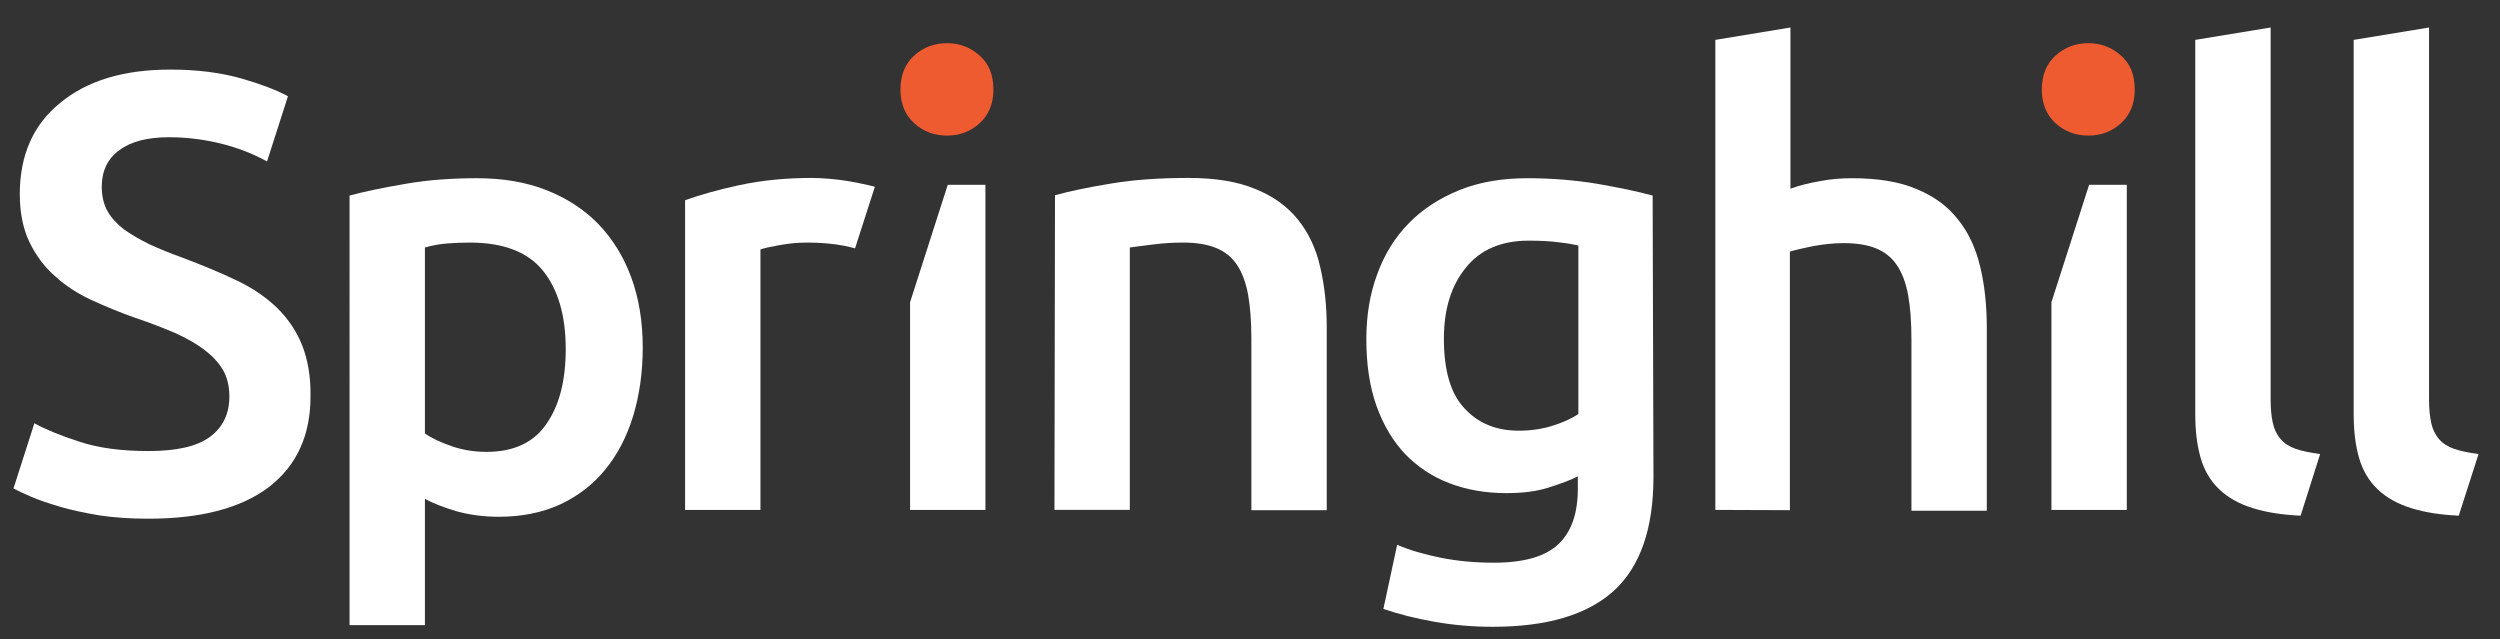 <?xml version="1.0" encoding="utf-8"?>
<!-- Generator: Adobe Illustrator 21.1.0, SVG Export Plug-In . SVG Version: 6.00 Build 0)  -->
<svg version="1.1" id="Layer_1" xmlns="http://www.w3.org/2000/svg" xmlns:xlink="http://www.w3.org/1999/xlink" x="0px" y="0px"
	 viewBox="0 0 909 232.5" style="enable-background:new 0 0 909 232.5;" xml:space="preserve">
<rect x="0" y="0" width="909" height="232.5" fill="#333333" stroke="none"/>
<style type="text/css">
	.st0{fill:#FFFFFF;}
	.st1{fill:#EF5B30;}
</style>
<path class="st0" d="M233.7,126.4c0,9-1.2,17.3-3.5,24.9c-2.3,7.5-5.7,14-10.1,19.4c-4.4,5.4-9.8,9.6-16.4,12.7
	c-6.6,3-14,4.5-22.3,4.5c-5.6,0-10.7-0.7-15.4-2c-4.7-1.4-8.5-2.9-11.5-4.5v45.9h-27.4V71.1c5.6-1.5,12.4-2.9,20.6-4.3
	c8.1-1.4,16.7-2,25.8-2c9.3,0,17.7,1.4,25.1,4.3c7.4,2.9,13.7,7,18.9,12.3c5.2,5.4,9.2,11.8,12,19.4
	C232.3,108.4,233.7,116.9,233.7,126.4z M205.7,126.9c0-12.2-2.8-21.7-8.3-28.5c-5.5-6.8-14.4-10.2-26.6-10.2c-2.6,0-5.2,0.1-8,0.3
	c-2.8,0.2-5.5,0.7-8.3,1.5v67.6c2.4,1.7,5.6,3.2,9.6,4.6c4,1.4,8.3,2.1,12.8,2.1c9.9,0,17.2-3.4,21.8-10.2
	C203.4,147.4,205.7,138.3,205.7,126.9z"/>
<path class="st1" d="M361.2,32.6c0,5.1-1.7,9.2-5,12.2s-7.2,4.5-11.8,4.5c-4.7,0-8.7-1.5-12-4.5s-5-7.1-5-12.2c0-5.3,1.7-9.4,5-12.4
	s7.3-4.5,12-4.5c4.5,0,8.4,1.5,11.8,4.5S361.2,27.3,361.2,32.6z"/>
<path class="st0" d="M383.6,71c5.3-1.5,12.1-2.9,20.6-4.3c8.4-1.4,17.8-2,28-2c9.6,0,17.7,1.3,24.2,4c6.5,2.6,11.6,6.3,15.5,11.1
	c3.8,4.7,6.6,10.5,8.1,17.2c1.6,6.7,2.4,14.1,2.4,22v66.5H455v-62.2c0-6.3-0.4-11.7-1.2-16.2c-0.8-4.4-2.2-8.1-4.1-10.9
	s-4.4-4.8-7.7-6.1c-3.2-1.3-7.2-1.9-11.9-1.9c-3.5,0-7.1,0.2-10.9,0.7s-6.6,0.8-8.4,1.1v95.4h-27.4L383.6,71z"/>
<path class="st0" d="M601.2,173.4c0,18.8-4.8,32.6-14.4,41.4c-9.6,8.7-24.2,13.1-44,13.1c-7.2,0-14.3-0.6-21.1-1.8
	c-6.9-1.2-13.1-2.8-18.7-4.7l5-23.3c4.7,2,10,3.5,15.9,4.7c6,1.2,12.4,1.8,19.3,1.8c11,0,18.8-2.3,23.5-6.8s7-11.2,7-20.1v-4.5
	c-2.7,1.4-6.3,2.7-10.7,4.1c-4.4,1.4-9.5,2-15.3,2c-7.5,0-14.4-1.2-20.7-3.6c-6.3-2.4-11.6-6-16.1-10.6c-4.4-4.7-7.9-10.5-10.4-17.5
	s-3.7-15.1-3.7-24.3c0-8.6,1.3-16.5,4-23.7c2.6-7.2,6.5-13.4,11.5-18.5s11.2-9.1,18.4-12s15.4-4.3,24.6-4.3c8.9,0,17.3,0.7,25.3,2
	c8,1.4,14.8,2.8,20.3,4.3L601.2,173.4z M525,123.2c0,11.6,2.5,20.1,7.6,25.4c5,5.4,11.6,8,19.6,8c4.4,0,8.5-0.6,12.3-1.8
	s7-2.6,9.4-4.3V89.3c-2-0.5-4.4-0.9-7.2-1.2c-2.9-0.4-6.5-0.6-10.9-0.6c-9.9,0-17.6,3.3-22.8,9.8C527.6,103.9,525,112.5,525,123.2z"
	/>
<path class="st0" d="M623.7,185.4V14.5L651,10v58.6c3-1.1,6.5-2,10.5-2.7c4-0.8,7.9-1.1,11.9-1.1c9.5,0,17.4,1.3,23.6,4
	c6.3,2.6,11.3,6.3,15,11.1c3.8,4.7,6.4,10.4,8,17.1c1.6,6.6,2.4,14,2.4,22.2v66.5H695v-62.2c0-6.3-0.4-11.7-1.2-16.2
	c-0.8-4.4-2.2-8.1-4.1-10.9c-1.9-2.8-4.4-4.8-7.6-6.1c-3.2-1.3-7.1-1.9-11.8-1.9c-3.6,0-7.3,0.4-11.1,1.1c-3.8,0.8-6.6,1.4-8.4,2v94
	L623.7,185.4z"/>
<polygon class="st0" points="344.6,67.2 330.9,109.9 330.9,185.4 358.3,185.4 358.3,67.2 "/>
<path class="st1" d="M776.2,32.6c0,5.1-1.7,9.2-5,12.2s-7.2,4.5-11.8,4.5c-4.7,0-8.7-1.5-12-4.5s-5-7.1-5-12.2c0-5.3,1.7-9.4,5-12.4
	s7.3-4.5,12-4.5c4.5,0,8.4,1.5,11.8,4.5S776.2,27.3,776.2,32.6z"/>
<polygon class="st0" points="759.6,67.2 745.9,109.9 745.9,185.4 773.3,185.4 773.3,67.2 "/>
<path class="st0" d="M843.6,165.1c-3.6-0.5-6.6-1.1-8.9-1.9c-2.3-0.8-4.2-2-5.5-3.6c-1.4-1.6-2.3-3.5-2.8-5.8s-0.8-5-0.8-8.4V10
	l-27.4,4.5v136.1c0,5.9,0.6,11.1,1.9,15.7c1.3,4.6,3.5,8.4,6.7,11.5s7.4,5.5,12.8,7.1c4.6,1.4,10.2,2.3,16.9,2.6L843.6,165.1z"/>
<path class="st0" d="M901.2,165.1c-3.6-0.5-6.6-1.1-8.9-1.9c-2.3-0.8-4.2-2-5.5-3.6c-1.4-1.6-2.3-3.5-2.8-5.8s-0.8-5-0.8-8.4V10
	l-27.4,4.5v136.1c0,5.9,0.6,11.1,1.9,15.7c1.3,4.6,3.5,8.4,6.7,11.5s7.4,5.5,12.8,7.1c4.6,1.4,10.2,2.3,16.8,2.6L901.2,165.1z"/>
<path class="st0" d="M109.8,125.4c-2.1-5.2-5.2-9.7-9.2-13.6c-4-3.8-8.9-7.2-14.7-9.9c-5.8-2.8-12.4-5.5-19.8-8.3
	c-4.2-1.5-8.1-3.1-11.6-4.7c-3.5-1.7-6.6-3.5-9.3-5.4c-2.6-2-4.7-4.2-6.1-6.7c-1.4-2.5-2.1-5.5-2.1-8.9c0-5.7,2.1-10.2,6.4-13.3
	c4.3-3.2,10.3-4.7,18-4.7c6.5,0,12.8,0.8,18.9,2.3s11.7,3.7,16.8,6.5l7.6-23.7c-4.2-2.3-9.8-4.4-16.7-6.4
	c-7.6-2.2-16.3-3.3-26.1-3.3c-16.9,0-30.2,4-40,12.1c-9.8,7.9-14.7,19-14.7,33.2c0,6.8,1.2,12.6,3.5,17.4s5.4,9,9.3,12.4
	c3.8,3.5,8.3,6.4,13.3,8.7c5,2.3,10.3,4.5,15.7,6.4c5.4,1.8,10.2,3.7,14.5,5.5c4.2,1.9,7.8,3.9,10.7,6.1c2.9,2.2,5.2,4.6,6.8,7.3
	s2.4,6,2.4,9.7c0,6.3-2.3,11.2-7,14.7S64.3,164,54,164c-9.8,0-18.2-1.1-25.1-3.4c-6.9-2.2-12.4-4.5-16.4-6.7l-7.6,23.7
	c1.7,0.9,3.8,1.9,6.4,3c3,1.3,6.6,2.5,10.7,3.7s8.9,2.2,14.2,3.1c5.3,0.8,11.3,1.2,17.7,1.2c19.3,0,33.9-3.9,44-11.6
	c10-7.8,15-18.7,15-32.9C113,136.9,111.9,130.6,109.8,125.4z"/>
<path class="st0" d="M310.9,90.3l7.2-22.4c-0.7-0.2-1.5-0.4-2.4-0.6c-2.3-0.5-4.6-1-7-1.4s-4.8-0.7-7.2-0.9
	c-2.4-0.2-4.5-0.3-6.3-0.3c-9.6,0-18.4,0.9-26.3,2.6s-14.5,3.6-19.8,5.5v112.6h27.4V90.7c1.4-0.5,3.7-1,7.1-1.6s6.6-0.9,9.6-0.9
	c5.3,0,9.9,0.4,13.9,1.2C308.5,89.7,309.8,90,310.9,90.3z"/>
</svg>
